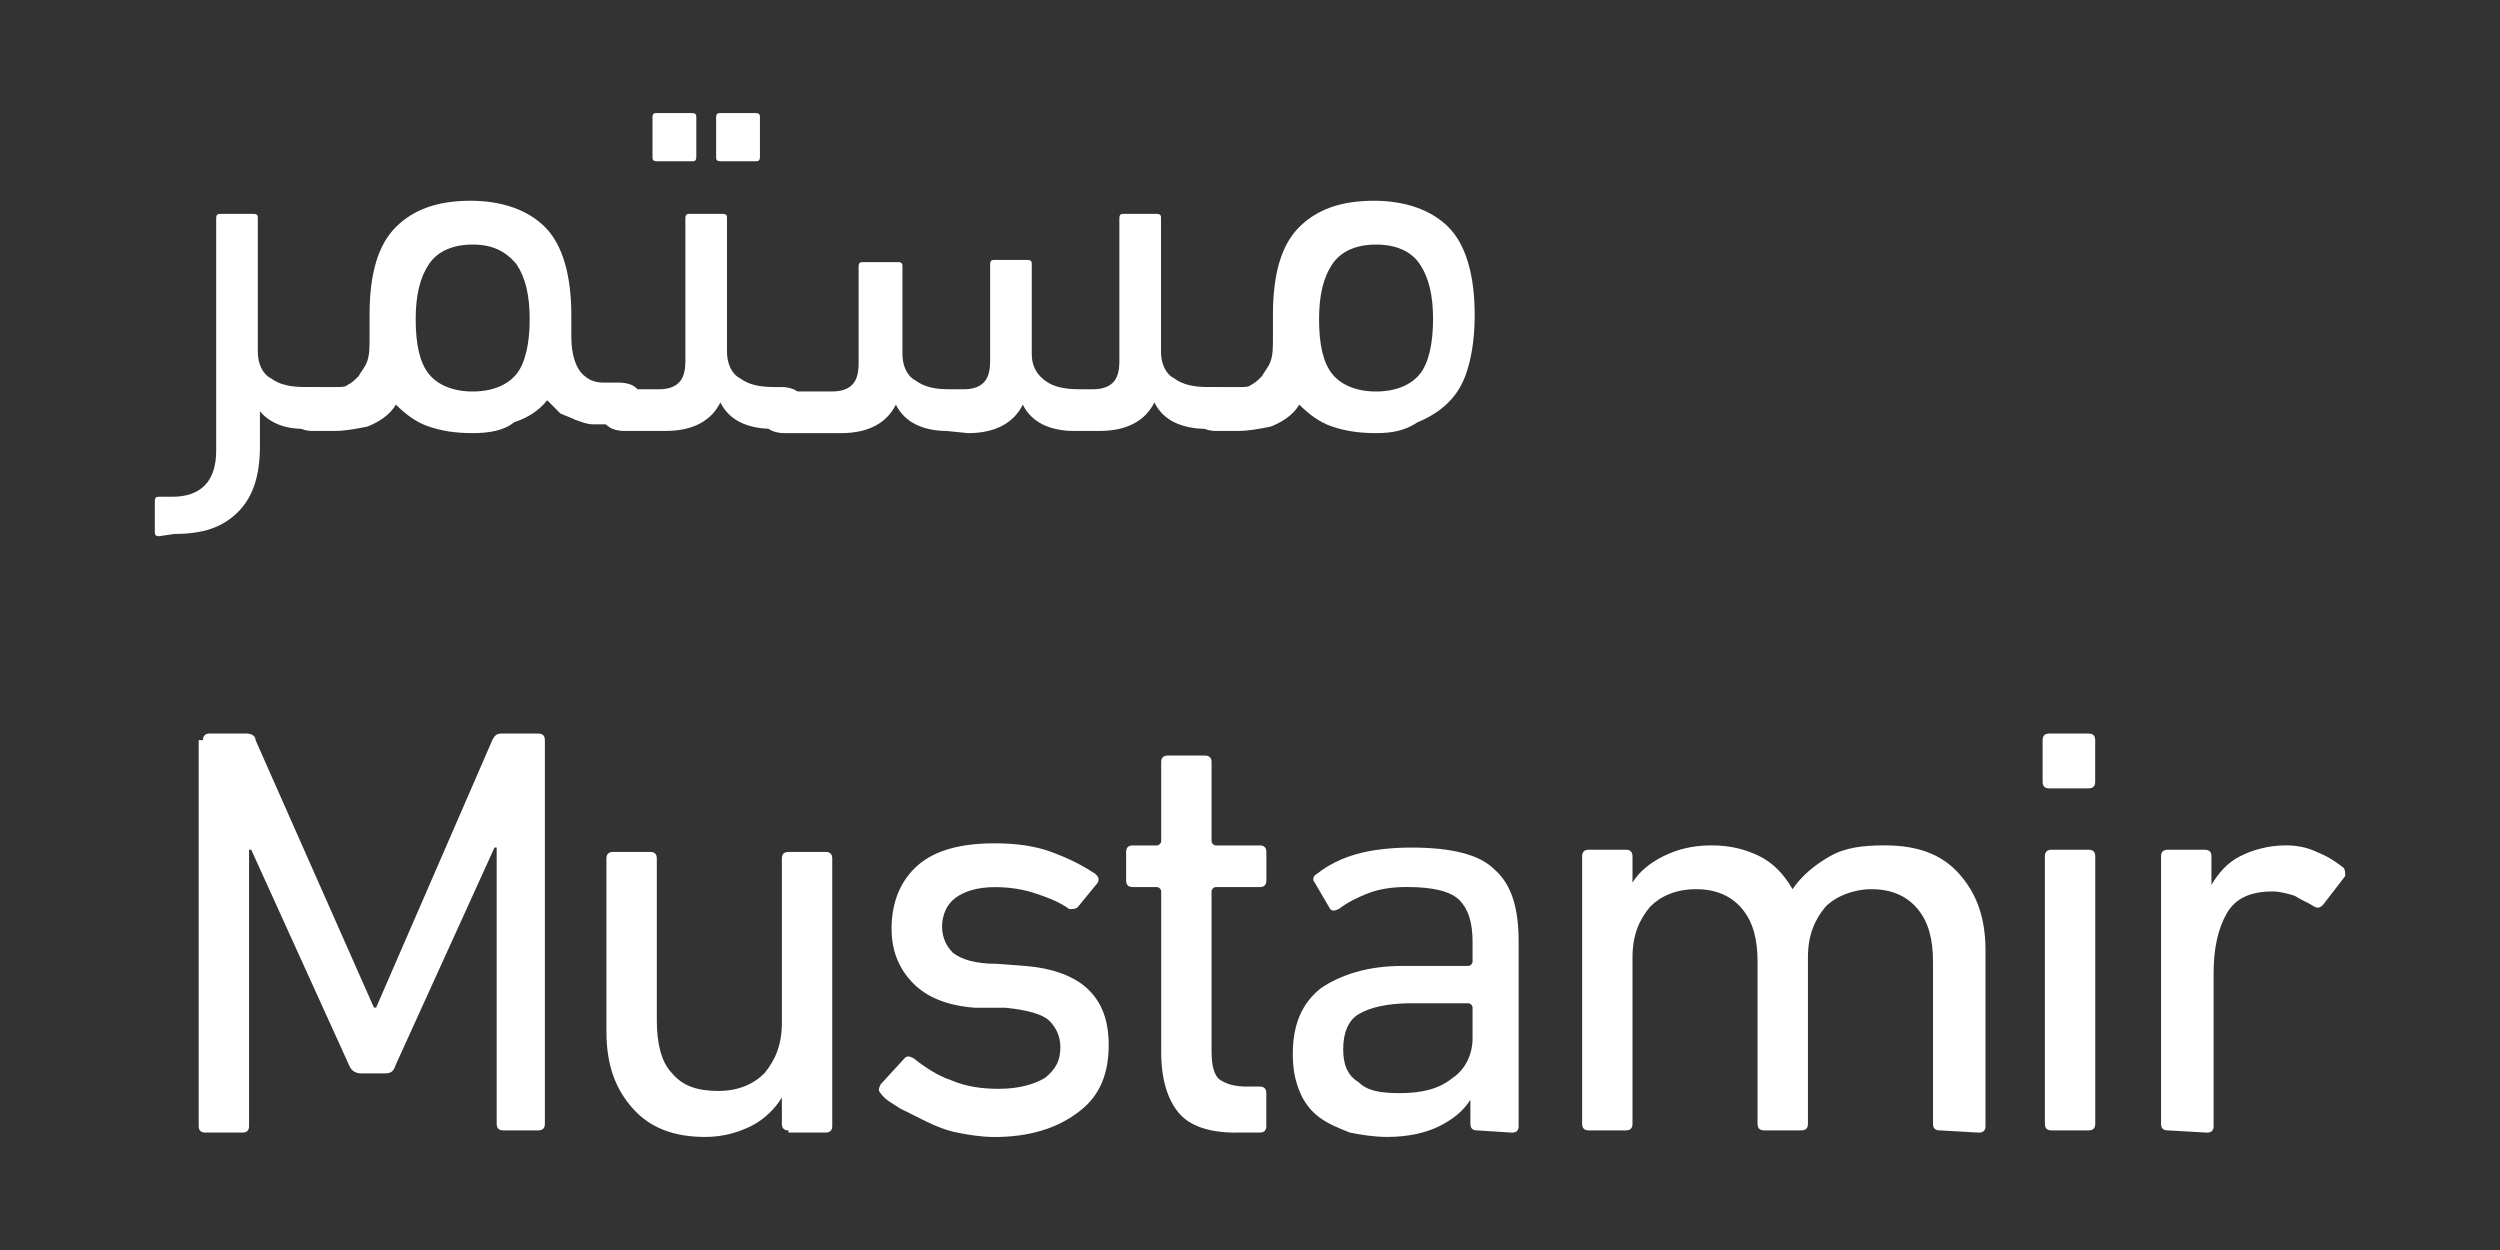 <?xml version="1.0" encoding="utf-8"?>
<!-- Generator: Adobe Illustrator 25.0.0, SVG Export Plug-In . SVG Version: 6.00 Build 0)  -->
<svg version="1.1" xmlns="http://www.w3.org/2000/svg" xmlns:xlink="http://www.w3.org/1999/xlink" x="0px" y="0px"
	 viewBox="0 0 400 200" style="enable-background:new 0 0 400 200;" xml:space="preserve">
<rect x="0" y="0" width="400" height="200" fill="#333333" stroke="none"/>
<style type="text/css">
	.st0{display:none;}
	.st1{display:inline;}
	.st2{fill:#FFFFFF;}
	.st3{clip-path:url(#SVGID_4_);fill:url(#XMLID_225_);}
	.st4{clip-path:url(#SVGID_8_);fill:url(#XMLID_227_);}
	.st5{fill-rule:evenodd;clip-rule:evenodd;fill:#FFFFFF;}
	.st6{fill:#2FAAE1;}
	.st7{clip-path:url(#SVGID_12_);}
	.st8{clip-path:url(#SVGID_15_);}
	.st9{fill:#3798A2;}
	.st10{fill:#D55226;}
	.st11{fill:#FAC313;}
	.st12{fill:#1FA64A;}
	.st13{fill:#31AA4D;}
	.st14{fill:#00A8CA;}
	.st15{fill:#6C4998;}
	.st16{fill:#6F588F;}
	.st17{fill:#1493B7;}
	.st18{fill:#1CB2A7;}
	.st19{opacity:0.45;fill:#323537;enable-background:new    ;}
	.st20{fill:#056E80;}
	.st21{fill:#92C146;}
	.st22{fill:#E2D8DD;}
	.st23{fill:#B8294D;}
	.st24{fill:#E62148;}
	.st25{fill:#55853C;}
	.st26{fill:#DF262C;}
	.st27{fill:#079CD9;}
	.st28{fill:#3778BC;}
	.st29{clip-path:url(#SVGID_17_);}
	.st30{opacity:0.59;fill:url(#XMLID_228_);enable-background:new    ;}
	.st31{fill:url(#XMLID_229_);}
	.st32{fill:url(#XMLID_233_);}
	.st33{fill:#AD262B;}
	.st34{fill:#057582;}
	.st35{fill:#BC955C;}
	.st36{fill:#243746;}
	.st37{fill:#7565A1;}
	.st38{fill:#7B7258;}
	.st39{fill:#8A4B53;}
	.st40{fill:#F18B6E;}
	.st41{fill:#B24325;}
	.st42{clip-path:url(#SVGID_19_);}
	.st43{fill:#14A750;}
	.st44{fill:#020203;}
	.st45{fill:#35BAD1;}
	.st46{fill:none;stroke:#F7DA0A;stroke-width:4.082;stroke-miterlimit:10;}
	.st47{fill-rule:evenodd;clip-rule:evenodd;fill:#F7DA0A;}
	.st48{fill-rule:evenodd;clip-rule:evenodd;fill:#ED7525;}
	.st49{fill:none;}
	.st50{fill:#ED7525;}
	.st51{opacity:0.5;fill:#AE5926;fill-opacity:0.75;enable-background:new    ;}
	.st52{opacity:0.5;fill:#AE5926;fill-opacity:0.5;enable-background:new    ;}
	.st53{fill:#208771;}
	.st54{opacity:0.5;fill:#144A3E;fill-opacity:0.75;enable-background:new    ;}
	.st55{opacity:0.5;fill:#144A3E;fill-opacity:0.5;enable-background:new    ;}
	.st56{fill:#B9CF3A;}
	.st57{opacity:0.5;fill:#81913A;fill-opacity:0.5;enable-background:new    ;}
	.st58{opacity:0.5;fill:#81913A;fill-opacity:0.75;enable-background:new    ;}
	.st59{fill:#F7DC08;}
	.st60{opacity:0.5;fill:#81913A;fill-opacity:0.65;enable-background:new    ;}
	.st61{fill:#8EB624;}
	.st62{fill:url(#SVGID_20_);}
	.st63{fill:url(#SVGID_21_);}
	.st64{fill:url(#SVGID_22_);}
	.st65{fill:url(#SVGID_23_);}
	.st66{fill:url(#SVGID_24_);}
	.st67{fill:url(#SVGID_25_);}
	.st68{fill:url(#SVGID_26_);}
	.st69{fill:url(#SVGID_27_);}
	.st70{enable-background:new    ;}
	.st71{fill:#8FC045;}
	.st72{fill:#0A84B5;}
	.st73{fill:#52C3EF;}
	.st74{fill:#0091C7;}
	.st75{fill:#099CD8;}
	.st76{fill:#22BCEE;}
	.st77{fill:url(#SVGID_28_);}
	.st78{fill:#0CA551;}
	.st79{fill:#FFFFFF;stroke:#415CA7;stroke-width:0.326;stroke-linejoin:round;stroke-miterlimit:10;}
	.st80{clip-path:url(#SVGID_30_);}
	.st81{fill:none;stroke:#415CA7;stroke-width:0.28;stroke-linejoin:round;stroke-miterlimit:10;}
	.st82{clip-path:url(#SVGID_32_);}
	.st83{clip-path:url(#SVGID_34_);}
	.st84{fill:none;stroke:#415CA7;stroke-width:0.326;stroke-linejoin:round;stroke-miterlimit:10;}
	.st85{clip-path:url(#SVGID_36_);}
	.st86{fill:#3EB9C2;stroke:#415CA7;stroke-width:0.326;stroke-linejoin:round;stroke-miterlimit:10;}
	.st87{clip-path:url(#SVGID_38_);}
	.st88{clip-path:url(#SVGID_40_);}
	.st89{clip-path:url(#SVGID_42_);}
	.st90{clip-path:url(#SVGID_44_);}
	.st91{fill:none;stroke:#020203;stroke-width:0.326;stroke-linejoin:round;stroke-miterlimit:10;}
	.st92{fill:url(#SVGID_45_);}
	.st93{fill:url(#SVGID_46_);}
	.st94{fill:url(#SVGID_47_);}
	.st95{fill:url(#SVGID_48_);}
	.st96{fill:url(#SVGID_49_);}
	.st97{fill:url(#SVGID_50_);}
	.st98{fill:url(#SVGID_51_);}
	.st99{fill:url(#SVGID_52_);}
	.st100{fill:#177DC2;}
	.st101{fill:#3978BD;}
	.st102{fill:#74CBF2;}
	.st103{fill:#EB5D9D;}
	.st104{fill:#F6A241;}
	.st105{fill:#066838;}
	.st106{fill:#E84238;}
	.st107{fill:#EA541E;}
	.st108{fill:#4CB377;}
	.st109{fill:#008657;}
	.st110{fill:#F6B334;}
	.st111{fill:#F08224;}
	.st112{fill:#729ED4;}
	.st113{fill:url(#SVGID_53_);}
	.st114{fill:url(#SVGID_54_);}
	.st115{fill:url(#SVGID_55_);}
	.st116{fill:url(#SVGID_56_);}
	.st117{fill:url(#SVGID_57_);}
	.st118{fill:url(#SVGID_58_);}
	.st119{fill:url(#SVGID_59_);}
	.st120{fill:url(#SVGID_60_);}
	.st121{fill:url(#SVGID_61_);}
	.st122{fill:url(#SVGID_62_);}
	.st123{fill:url(#SVGID_63_);}
	.st124{fill:url(#SVGID_64_);}
	.st125{fill:url(#SVGID_65_);}
	.st126{fill:url(#SVGID_66_);}
	.st127{fill:url(#SVGID_67_);}
	.st128{fill:url(#SVGID_68_);}
	.st129{fill:url(#SVGID_69_);}
	.st130{fill:url(#SVGID_70_);}
	.st131{fill:#6E9188;}
	.st132{fill:#093221;}
	.st133{fill:#D5B478;}
	.st134{fill:#488231;}
	.st135{fill:#40C0EE;}
	.st136{fill:#B87E45;}
	.st137{fill:#59584C;}
	.st138{fill:#EB5D29;}
	.st139{fill:url(#SVGID_71_);}
	.st140{fill:url(#SVGID_72_);}
	.st141{fill:url(#SVGID_73_);}
	.st142{fill:url(#SVGID_74_);}
	.st143{fill:url(#SVGID_75_);}
	.st144{fill:url(#SVGID_76_);}
	.st145{fill:#3D9B9D;}
	.st146{fill:#BDBEC0;}
	.st147{fill:#C49A6C;}
	.st148{fill:#8C5F3D;}
	.st149{fill:#3A2316;}
	.st150{fill:#3D2516;}
	.st151{fill:#CB922C;}
	.st152{fill:#B27E34;}
	.st153{fill:#33ABA3;}
	.st154{fill:#E0B699;}
	.st155{fill:#EE7028;}
	.st156{fill:#E52629;}
	.st157{fill:#4B3C76;}
	.st158{fill:#EA4C81;}
	.st159{clip-path:url(#SVGID_78_);fill:url(#SVGID_79_);}
	.st160{clip-path:url(#SVGID_81_);fill:url(#SVGID_82_);}
	.st161{fill:#009092;}
	.st162{fill:#079591;}
	.st163{clip-path:url(#SVGID_84_);fill:url(#SVGID_85_);}
	.st164{clip-path:url(#SVGID_87_);}
	.st165{clip-path:url(#SVGID_89_);}
	.st166{clip-path:url(#SVGID_91_);}
	.st167{clip-path:url(#SVGID_93_);fill:#3953A1;}
	.st168{clip-path:url(#SVGID_95_);fill:#3953A1;}
	.st169{clip-path:url(#SVGID_97_);fill:#3953A1;}
	.st170{clip-path:url(#SVGID_99_);fill:#3953A1;}
	.st171{clip-path:url(#SVGID_101_);fill:#3953A1;}
	.st172{clip-path:url(#SVGID_103_);fill:#3953A1;}
	.st173{clip-path:url(#SVGID_105_);fill:#3953A1;}
	.st174{clip-path:url(#SVGID_107_);}
	.st175{clip-path:url(#SVGID_109_);fill:#3953A1;}
	.st176{clip-path:url(#SVGID_111_);}
	.st177{clip-path:url(#SVGID_113_);fill:#3953A1;}
	.st178{clip-path:url(#SVGID_115_);}
	.st179{clip-path:url(#SVGID_121_);}
	.st180{clip-path:url(#SVGID_123_);fill:none;}
	.st181{clip-path:url(#SVGID_125_);fill:#3953A1;}
	.st182{clip-path:url(#SVGID_127_);}
	.st183{clip-path:url(#SVGID_129_);}
	.st184{clip-path:url(#SVGID_131_);fill:#231F20;}
	.st185{clip-path:url(#SVGID_133_);fill:#231F20;}
	.st186{clip-path:url(#SVGID_135_);fill:#231F20;}
	.st187{clip-path:url(#SVGID_137_);fill:#231F20;}
	.st188{clip-path:url(#SVGID_139_);fill:#231F20;}
	.st189{clip-path:url(#SVGID_141_);fill:#231F20;}
	.st190{clip-path:url(#SVGID_143_);fill:#231F20;}
	.st191{clip-path:url(#SVGID_145_);}
	.st192{clip-path:url(#SVGID_147_);fill:url(#SVGID_148_);}
	.st193{clip-path:url(#SVGID_150_);}
	.st194{clip-path:url(#SVGID_152_);fill:url(#SVGID_153_);}
	.st195{clip-path:url(#SVGID_155_);}
	.st196{clip-path:url(#SVGID_157_);}
	.st197{clip-path:url(#SVGID_159_);}
	.st198{clip-path:url(#SVGID_161_);}
	.st199{clip-path:url(#SVGID_163_);}
	.st200{clip-path:url(#SVGID_165_);}
	.st201{clip-path:url(#SVGID_167_);fill:none;stroke:#FFFFFF;stroke-width:0.118;stroke-miterlimit:10;}
	.st202{clip-path:url(#SVGID_169_);fill:none;stroke:#FFFFFF;stroke-width:0.118;stroke-miterlimit:10;}
	.st203{clip-path:url(#SVGID_171_);}
	.st204{clip-path:url(#SVGID_179_);}
	.st205{fill:#FECA0E;}
	.st206{fill-rule:evenodd;clip-rule:evenodd;fill:#219A8F;}
	.st207{fill-rule:evenodd;clip-rule:evenodd;fill:#BBBDBF;}
	.st208{fill:#2283C5;}
	.st209{fill:#42B1E5;}
	.st210{fill:#FAB62F;}
	.st211{fill:#E52227;}
	.st212{fill:#D23877;}
	.st213{fill:#E94C49;}
	.st214{fill:#2EA9B1;}
	.st215{fill:#0C6A3A;}
	.st216{fill:#B9BE14;}
	.st217{fill:#6A9F2F;}
	.st218{fill:#0B6B3C;}
	.st219{fill:#0B6A3C;}
	.st220{fill:#BABF13;}
	.st221{fill:#BABF16;}
	.st222{fill:#6EA02E;}
	.st223{fill:#106C3F;}
	.st224{fill:#2C7D57;}
</style>
<g id="Layer_2" class="st0">
	<rect x="-104.1" y="-54.59" class="st1" width="318.45" height="200"/>
	<rect x="377.18" y="-54.59" class="st1" width="200" height="200"/>
	<rect x="-52.45" y="165.41" class="st1" width="307.55" height="200"/>
	<rect x="375.4" y="165.41" class="st1" width="199.41" height="200"/>
</g>
<g id="Layer_1">
	<g>
		<path class="st2" d="M25.47,85.79c-0.7,0-0.7-0.35-0.7-0.7v-4.91c0-0.7,0.35-0.7,0.7-0.7h2.1c4.56,0,7.02-2.46,7.02-7.37V34.92
			c0-0.7,0.35-0.7,0.7-0.7h5.26c0.7,0,0.7,0.35,0.7,0.7v21.4c0,1.75,0.7,3.51,2.1,4.21c1.4,1.05,3.16,1.4,5.61,1.4h1.05
			c1.05,0,2.1,0.35,2.46,0.7c0.7,0.35,0.7,1.4,0.7,2.46c0,1.4-0.35,2.46-0.7,2.81c-0.7,0.35-1.4,0.7-2.46,0.7h-1.75
			c-2.81,0-5.26-1.05-6.67-2.81v5.61c0,4.56-1.05,8.07-3.51,10.52c-2.46,2.46-5.61,3.51-10.17,3.51L25.47,85.79L25.47,85.79z"/>
		<path class="st2" d="M75.63,69.3c-2.81,0-4.91-0.35-7.02-1.05c-2.1-0.7-3.86-2.1-5.26-3.51c-1.05,1.75-2.81,2.81-4.56,3.51
			c-1.75,0.35-3.51,0.7-5.26,0.7h-3.51c-2.1,0-3.51-1.05-3.51-3.51c0-1.4,0.35-2.46,0.7-2.81c0.7-0.35,1.4-0.7,2.46-0.7h4.21
			c0.7,0,1.4,0,1.75-0.35c0.7-0.35,1.05-0.7,1.75-1.4c0.35-0.7,1.05-1.4,1.4-2.46c0.35-1.05,0.35-2.1,0.35-3.86c0-0.7,0-1.05,0-1.75
			v-1.75c0-6.67,1.4-11.23,4.21-14.03c2.81-2.81,6.67-4.21,11.93-4.21c4.91,0,9.12,1.4,11.93,4.21c2.81,2.81,4.21,7.72,4.21,14.03
			c0,0.7,0,1.4,0,1.75c0,0.7,0,1.05,0,1.75c0,2.81,0.7,4.91,1.75,5.96c1.05,1.05,2.1,1.4,3.51,1.4h2.46c1.05,0,2.1,0.35,2.46,0.7
			c0.7,0.35,0.7,1.4,0.7,2.46c0,1.4-0.35,2.46-0.7,2.81c-0.7,0.35-1.4,0.7-2.46,0.7h-1.75c-0.7,0-1.75,0-2.46,0
			c-1.05,0-1.75-0.35-2.81-0.7c-0.7-0.35-1.75-0.7-2.46-1.05c-0.7-0.7-1.4-1.4-2.1-2.1c-1.4,1.75-3.16,2.81-5.26,3.51
			C80.55,68.95,78.09,69.3,75.63,69.3 M75.63,39.13c-3.16,0-5.61,1.05-7.02,3.16c-1.4,2.1-2.1,4.91-2.1,8.77
			c0,4.21,0.7,7.02,2.1,8.77c1.4,1.75,3.86,2.81,7.02,2.81c3.16,0,5.61-1.05,7.02-2.81c1.4-1.75,2.1-4.91,2.1-8.77
			s-0.7-6.67-2.1-8.77C80.9,40.18,78.79,39.13,75.63,39.13"/>
		<path class="st2" d="M99.84,68.95c-1.05,0-2.1-0.35-2.46-0.7c-0.7-0.35-0.7-1.05-0.7-2.46c0-1.4,0.35-2.46,0.7-2.81
			c0.7-0.35,1.4-0.7,2.46-0.7h5.61c1.4,0,2.46-0.35,3.16-1.05c0.7-0.7,1.05-1.75,1.05-3.51v-22.8c0-0.7,0.35-0.7,0.7-0.7h5.26
			c0.7,0,0.7,0.35,0.7,0.7v21.4c0,1.75,0.7,3.51,2.1,4.21c1.4,1.05,3.16,1.4,5.61,1.4h1.05c1.05,0,2.1,0.35,2.46,0.7
			c0.7,0.35,0.7,1.4,0.7,2.46c0,1.4-0.35,2.46-0.7,2.81c-0.7,0.35-1.4,0.7-2.46,0.7h-1.75c-1.75,0-3.51-0.35-4.91-1.05
			c-1.4-0.7-2.46-1.75-3.16-3.16c-1.4,2.81-4.21,4.56-8.77,4.56H99.84z M105.1,25.8c-0.7,0-0.7-0.35-0.7-0.7v-6.31
			c0-0.7,0.35-0.7,0.7-0.7h5.61c0.7,0,0.7,0.35,0.7,0.7v6.31c0,0.7-0.35,0.7-0.7,0.7H105.1z M115.28,25.8c-0.7,0-0.7-0.35-0.7-0.7
			v-6.31c0-0.7,0.35-0.7,0.7-0.7h5.61c0.7,0,0.7,0.35,0.7,0.7v6.31c0,0.7-0.35,0.7-0.7,0.7H115.28z"/>
		<path class="st2" d="M151.41,68.95c-1.75,0-3.51-0.35-4.91-1.05s-2.46-1.75-3.16-3.16c-1.4,2.81-4.21,4.56-8.77,4.56h-9.12
			c-1.05,0-2.1-0.35-2.46-0.7c-0.7-0.35-0.7-1.05-0.7-2.46c0-1.4,0.35-2.46,0.7-2.81c0.7-0.35,1.4-0.7,2.46-0.7h7.72
			c1.4,0,2.46-0.35,3.16-1.05c0.7-0.7,1.05-1.75,1.05-3.51V42.64c0-0.7,0.35-0.7,0.7-0.7h5.61c0.7,0,0.7,0.35,0.7,0.7v14.03
			c0,1.75,0.7,3.51,2.1,4.21c1.4,1.05,3.16,1.4,5.26,1.4h2.46c1.4,0,2.46-0.35,3.16-1.05c0.7-0.7,1.05-1.75,1.05-3.51V42.29
			c0-0.7,0.35-0.7,0.7-0.7h5.26c0.7,0,0.7,0.35,0.7,0.7v14.38c0,1.75,0.7,3.16,2.1,4.21c1.4,1.05,3.16,1.4,5.61,1.4h2.1
			c1.4,0,2.46-0.35,3.16-1.05c0.7-0.7,1.05-1.75,1.05-3.51v-22.8c0-0.7,0.35-0.7,0.7-0.7h5.26c0.7,0,0.7,0.35,0.7,0.7v21.4
			c0,1.75,0.7,3.51,2.1,4.21c1.4,1.05,3.16,1.4,5.61,1.4h1.05c1.05,0,2.1,0.35,2.46,0.7c0.7,0.35,0.7,1.4,0.7,2.46
			c0,1.4-0.35,2.46-0.7,2.81c-0.7,0.35-1.4,0.7-2.46,0.7h-1.75c-1.75,0-3.51-0.35-4.91-1.05c-1.4-0.7-2.46-1.75-3.16-3.16
			c-1.4,2.81-4.21,4.56-8.77,4.56h-4.21c-1.75,0-3.51-0.35-4.91-1.05c-1.4-0.7-2.46-1.75-3.16-3.16c-1.4,2.81-4.21,4.56-8.77,4.56
			L151.41,68.95L151.41,68.95z"/>
		<path class="st2" d="M220.17,69.3c-2.81,0-4.91-0.35-7.02-1.05c-2.1-0.7-3.86-2.1-5.26-3.51c-1.05,1.75-2.81,2.81-4.56,3.51
			c-1.75,0.35-3.51,0.7-5.26,0.7h-3.51c-2.1,0-3.51-1.05-3.51-3.51c0-1.4,0.35-2.46,0.7-2.81c0.7-0.35,1.4-0.7,2.46-0.7h4.21
			c0.7,0,1.4,0,1.75-0.35c0.7-0.35,1.05-0.7,1.75-1.4c0.35-0.7,1.05-1.4,1.4-2.46c0.35-1.05,0.35-2.1,0.35-3.86c0-0.7,0-1.05,0-1.75
			v-1.75c0-6.67,1.4-11.23,4.21-14.03c2.81-2.81,6.67-4.21,11.93-4.21c4.91,0,9.12,1.4,11.93,4.21c2.81,2.81,4.21,7.72,4.21,14.03
			c0,3.16-0.35,5.96-1.05,8.42c-0.7,2.46-1.75,4.21-3.16,5.61c-1.4,1.4-3.16,2.46-4.91,3.16C224.73,68.95,222.63,69.3,220.17,69.3
			 M220.17,39.13c-3.16,0-5.61,1.05-7.02,3.16c-1.4,2.1-2.1,4.91-2.1,8.77c0,4.21,0.7,7.02,2.1,8.77c1.4,1.75,3.86,2.81,7.02,2.81
			s5.61-1.05,7.02-2.81c1.4-1.75,2.1-4.91,2.1-8.77s-0.7-6.67-2.1-8.77C225.79,40.18,223.33,39.13,220.17,39.13"/>
		<path class="st2" d="M32.48,118.42c0-0.7,0.35-1.05,1.05-1.05h5.96c0.7,0,1.4,0.35,1.4,1.05l18.94,42.8h0.35l18.59-42.8
			c0.35-0.7,0.7-1.05,1.4-1.05h5.96c0.7,0,1.05,0.35,1.05,1.05v61.39c0,0.7-0.35,1.05-1.05,1.05h-5.61c-0.7,0-1.05-0.35-1.05-1.05
			v-44.2h-0.35l-15.79,34.73c-0.35,1.05-0.7,1.4-1.75,1.4h-3.86c-0.7,0-1.4-0.35-1.75-1.05L40.2,135.96h-0.35v44.2
			c0,0.7-0.35,1.05-1.05,1.05h-5.96c-0.7,0-1.05-0.35-1.05-1.05v-61.74H32.48z"/>
		<path class="st2" d="M126.15,180.86c-0.7,0-1.05-0.35-1.05-1.05v-4.21l0,0c-1.05,1.75-2.81,3.51-4.91,4.56
			c-2.1,1.05-4.56,1.75-7.37,1.75c-4.91,0-8.77-1.4-11.58-4.56c-2.81-3.16-4.21-7.02-4.21-12.28v-27.71c0-0.7,0.35-1.05,1.05-1.05
			h5.96c0.7,0,1.05,0.35,1.05,1.05v25.96c0,3.51,0.7,6.67,2.46,8.42c1.75,2.1,4.21,2.81,7.37,2.81c3.16,0,5.61-1.05,7.37-2.81
			c1.75-2.1,2.81-4.56,2.81-8.07v-26.31c0-0.7,0.35-1.05,1.05-1.05h5.96c0.7,0,1.05,0.35,1.05,1.05v42.8c0,0.7-0.35,1.05-1.05,1.05
			h-5.96V180.86z"/>
		<path class="st2" d="M159.13,181.92c-2.1,0-4.21-0.35-5.96-0.7s-3.51-1.05-4.91-1.75s-2.81-1.4-4.21-2.1
			c-1.05-0.7-2.46-1.4-3.16-2.46c-0.35-0.35-0.35-0.7,0-1.4l3.86-4.21c0.35-0.35,0.7-0.35,1.4,0c1.75,1.4,3.86,2.81,5.96,3.51
			c2.46,1.05,4.91,1.4,7.72,1.4c3.16,0,5.61-0.7,7.37-1.75c1.75-1.4,2.46-2.81,2.46-4.91c0-1.75-0.7-3.16-1.75-4.21
			s-3.51-1.75-7.02-2.1h-4.91c-4.56-0.35-7.72-1.75-9.82-3.86s-3.51-4.91-3.51-8.77c0-4.21,1.4-7.72,4.21-10.17
			c2.81-2.46,7.02-3.51,12.28-3.51c3.16,0,6.31,0.35,9.12,1.4c2.81,1.05,4.91,2.1,7.02,3.51c0.35,0.35,0.7,0.7,0.35,1.4l-3.16,3.86
			c-0.35,0.35-0.7,0.35-1.4,0.35c-1.4-1.05-3.16-1.75-5.26-2.46s-4.21-1.05-6.67-1.05c-2.81,0-4.91,0.7-6.31,1.75
			c-1.4,1.05-2.1,2.81-2.1,4.56c0,1.75,0.7,3.16,1.75,4.21c1.4,1.05,3.51,1.75,7.02,1.75l4.56,0.35c4.56,0.35,8.07,1.75,10.17,3.86
			c2.1,2.1,3.16,4.91,3.16,8.77c0,4.56-1.4,8.07-4.56,10.52C169.3,180.51,164.74,181.92,159.13,181.92"/>
		<path class="st2" d="M197.72,181.22c-4.21,0-7.37-1.05-9.12-3.16c-1.75-2.1-2.81-5.26-2.81-9.82v-25.61c0-0.35-0.35-0.7-0.7-0.7
			h-3.86c-0.7,0-1.05-0.35-1.05-1.05v-4.56c0-0.7,0.35-1.05,1.05-1.05h3.86c0.35,0,0.7-0.35,0.7-0.7v-12.63
			c0-0.7,0.35-1.05,1.05-1.05h5.96c0.7,0,1.05,0.35,1.05,1.05v12.63c0,0.35,0.35,0.7,0.7,0.7h7.02c0.7,0,1.05,0.35,1.05,1.05v4.56
			c0,0.7-0.35,1.05-1.05,1.05h-7.02c-0.35,0-0.7,0.35-0.7,0.7v25.61c0,2.1,0.35,3.86,1.4,4.56s2.46,1.05,4.21,1.05h2.1
			c0.7,0,1.05,0.35,1.05,1.05v5.26c0,0.7-0.35,1.05-1.05,1.05H197.72z"/>
		<path class="st2" d="M236.31,180.86c-0.7,0-1.05-0.35-1.05-1.05v-3.86l0,0c-1.05,1.75-2.81,3.16-4.91,4.21
			c-2.1,1.05-4.91,1.75-8.42,1.75c-2.1,0-4.21-0.35-5.96-0.7c-1.75-0.7-3.51-1.4-4.91-2.46c-1.4-1.05-2.46-2.46-3.16-4.21
			c-0.7-1.75-1.05-3.51-1.05-5.96c0-4.56,1.4-8.07,4.56-10.52c3.16-2.1,7.37-3.51,12.98-3.51h10.52c0.35,0,0.7-0.35,0.7-0.7v-3.16
			c0-3.16-0.7-5.26-2.1-6.67s-4.21-2.1-8.42-2.1c-2.46,0-4.56,0.35-6.31,1.05c-1.75,0.7-3.16,1.4-4.56,2.46
			c-0.7,0.35-1.05,0.35-1.4,0l-2.46-4.21c-0.35-0.35-0.35-1.05,0.35-1.4c1.75-1.4,3.86-2.46,6.31-3.16c2.46-0.7,5.61-1.05,8.77-1.05
			c6.31,0,10.88,1.05,13.33,3.51c2.81,2.46,3.86,6.31,3.86,11.58v29.47c0,0.7-0.35,1.05-1.05,1.05L236.31,180.86L236.31,180.86z
			 M224.03,174.9c3.51,0,6.31-0.7,8.42-2.46c2.1-1.4,3.16-3.86,3.16-6.31v-4.91c0-0.35-0.35-0.7-0.7-0.7h-9.12
			c-3.86,0-6.67,0.7-8.42,1.75s-2.46,3.16-2.46,5.61c0,2.46,0.7,4.21,2.46,5.26C218.77,174.55,220.87,174.9,224.03,174.9"/>
		<path class="st2" d="M310.33,180.86c-0.7,0-1.05-0.35-1.05-1.05v-25.96c0-3.51-0.7-6.31-2.46-8.42c-1.75-2.1-4.21-3.16-7.37-3.16
			c-2.81,0-5.61,1.05-7.37,2.81c-1.75,2.1-2.81,4.56-2.81,8.07v26.66c0,0.7-0.35,1.05-1.05,1.05h-5.96c-0.7,0-1.05-0.35-1.05-1.05
			v-25.96c0-3.51-0.7-6.31-2.46-8.42c-1.75-2.1-4.21-3.16-7.37-3.16c-3.16,0-5.61,1.05-7.37,2.81c-1.75,2.1-2.81,4.56-2.81,8.07
			v26.66c0,0.7-0.35,1.05-1.05,1.05h-5.96c-0.7,0-1.05-0.35-1.05-1.05v-42.8c0-0.7,0.35-1.05,1.05-1.05h5.96
			c0.7,0,1.05,0.35,1.05,1.05v4.21l0,0c1.05-1.75,2.81-3.16,4.91-4.21s4.56-1.75,7.72-1.75c3.16,0,5.61,0.7,7.72,1.75
			c2.1,1.05,3.86,2.81,5.26,5.26l0,0c1.4-2.1,3.51-3.86,5.96-5.26s5.26-1.75,8.77-1.75c5.26,0,9.12,1.4,11.93,4.56
			c2.81,3.16,4.21,7.02,4.21,12.28v28.07c0,0.7-0.35,1.05-1.05,1.05L310.33,180.86L310.33,180.86z"/>
		<path class="st2" d="M327.87,126.14c-0.7,0-1.05-0.35-1.05-1.05v-6.67c0-0.7,0.35-1.05,1.05-1.05h6.31c0.7,0,1.05,0.35,1.05,1.05
			v6.67c0,0.7-0.35,1.05-1.05,1.05H327.87z M328.23,180.86c-0.7,0-1.05-0.35-1.05-1.05v-42.8c0-0.7,0.35-1.05,1.05-1.05h5.96
			c0.7,0,1.05,0.35,1.05,1.05v42.8c0,0.7-0.35,1.05-1.05,1.05H328.23z"/>
		<path class="st2" d="M346.82,180.86c-0.7,0-1.05-0.35-1.05-1.05v-42.8c0-0.7,0.35-1.05,1.05-1.05h5.96c0.7,0,1.05,0.35,1.05,1.05
			v4.56l0,0c1.05-1.75,2.46-3.51,4.56-4.56c2.1-1.05,4.56-1.75,7.37-1.75c1.75,0,3.51,0.35,4.91,1.05c1.75,0.7,2.81,1.4,4.21,2.46
			c0.35,0.35,0.35,0.7,0.35,1.4l-3.51,4.56c-0.35,0.35-0.7,0.7-1.4,0.35c-1.05-0.7-2.1-1.05-3.16-1.75c-1.05-0.35-2.46-0.7-3.51-0.7
			c-3.51,0-5.96,1.05-7.37,3.51c-1.4,2.46-2.1,5.61-2.1,9.47v24.56c0,0.7-0.35,1.05-1.05,1.05L346.82,180.86L346.82,180.86z"/>
	</g>
</g>
</svg>
